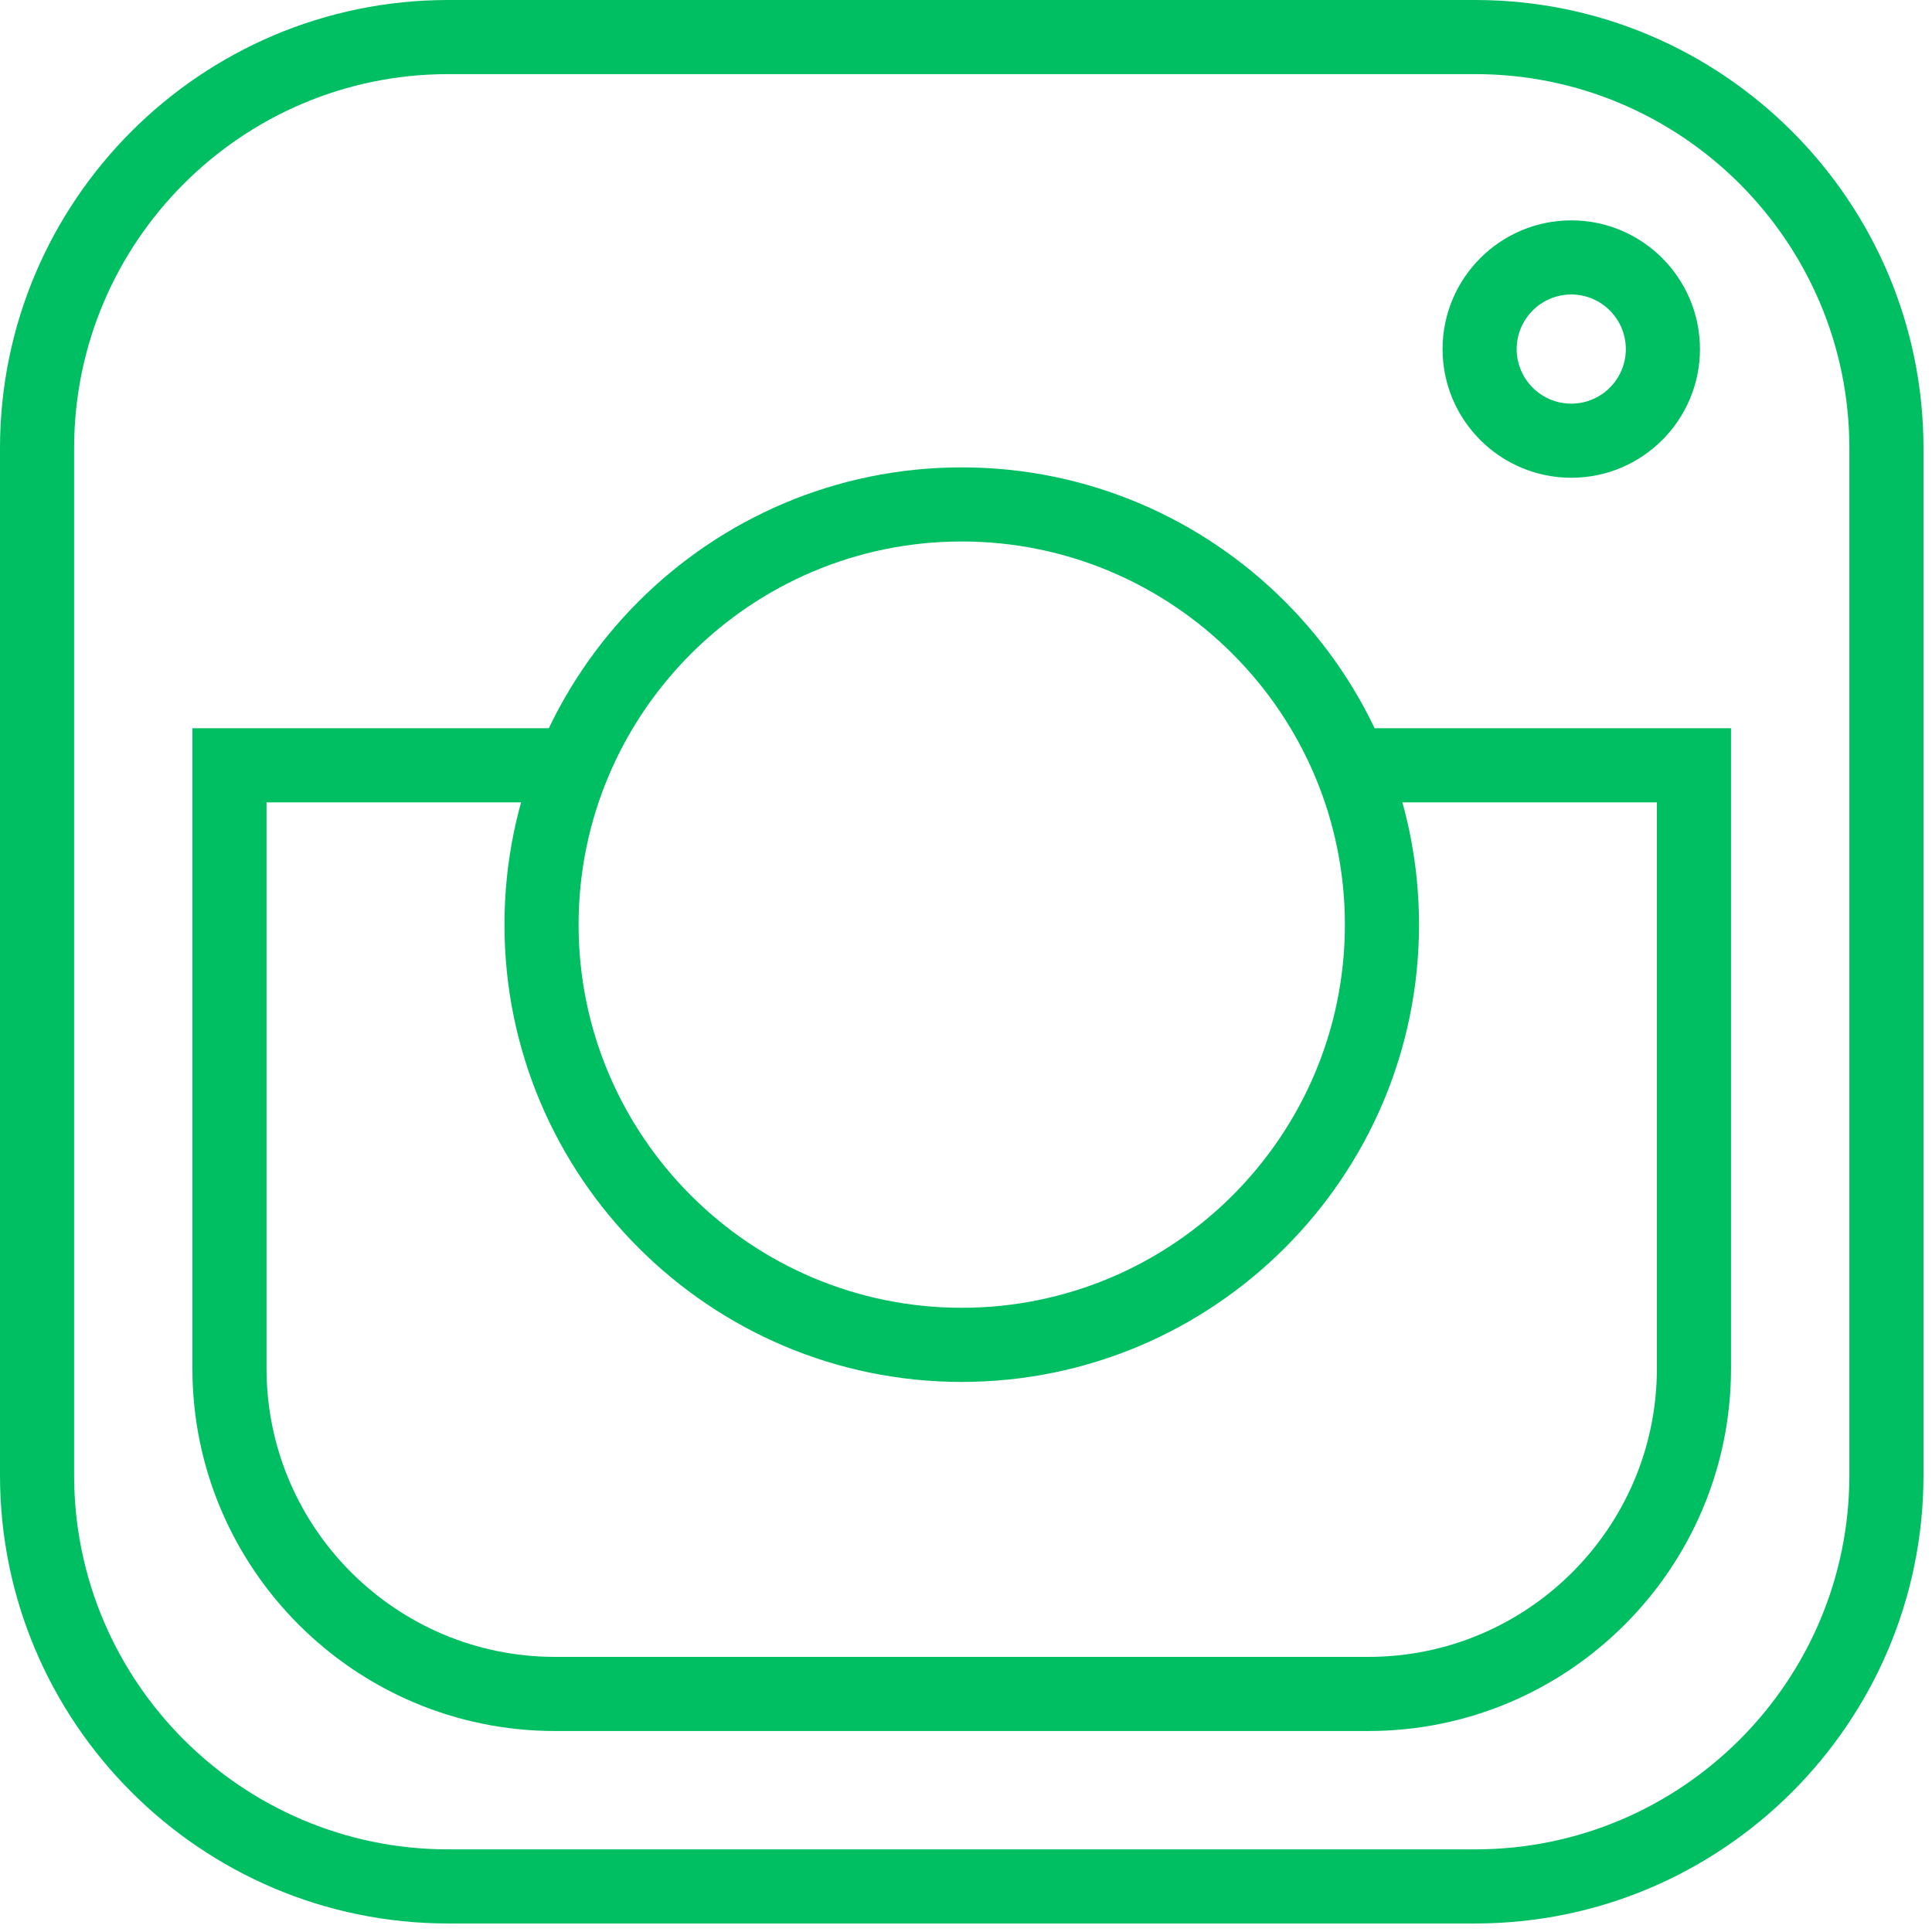 <svg xmlns="http://www.w3.org/2000/svg" xmlns:xlink="http://www.w3.org/1999/xlink" width="150" zoomAndPan="magnify" viewBox="0 0 112.5 112.5" height="150" preserveAspectRatio="xMidYMid meet" version="1.0"><defs><clipPath id="733a5eb71d"><path d="M 0 0 L 112.004 0 L 112.004 112.004 L 0 112.004 Z M 0 0 " clip-rule="nonzero"/></clipPath></defs><g clip-path="url(#733a5eb71d)"><path fill="#00bf63" d="M 85.906 112.004 L 26.098 112.004 C 11.707 112.004 0 100.297 0 85.906 L 0 26.098 C 0 11.707 11.707 0 26.098 0 L 85.906 0 C 100.297 0 112.004 11.707 112.004 26.098 L 112.004 85.906 C 112.004 100.297 100.297 112.004 85.906 112.004 Z M 26.098 4.316 C 14.086 4.316 4.316 14.086 4.316 26.098 L 4.316 85.906 C 4.316 97.914 14.086 107.688 26.098 107.688 L 85.906 107.688 C 97.914 107.688 107.688 97.914 107.688 85.906 L 107.688 26.098 C 107.688 14.086 97.914 4.316 85.906 4.316 Z M 26.098 4.316 " fill-opacity="1" fill-rule="nonzero"/></g><path fill="#00bf63" d="M 79.684 100.797 L 32.32 100.797 C 20.676 100.797 11.203 91.324 11.203 79.684 L 11.203 42.406 L 33.355 42.406 L 33.355 46.723 L 15.52 46.723 L 15.52 79.684 C 15.52 88.945 23.055 96.48 32.32 96.48 L 79.684 96.48 C 88.945 96.48 96.48 88.945 96.48 79.684 L 96.48 46.723 L 78.648 46.723 L 78.648 42.406 L 100.797 42.406 L 100.797 79.684 C 100.797 91.324 91.324 100.797 79.684 100.797 Z M 79.684 100.797 " fill-opacity="1" fill-rule="nonzero"/><path fill="#00bf63" d="M 56 80.469 C 41.32 80.469 29.375 68.523 29.375 53.844 C 29.375 39.16 41.32 27.215 56 27.215 C 70.684 27.215 82.629 39.16 82.629 53.844 C 82.629 68.523 70.684 80.469 56 80.469 Z M 56 31.531 C 43.699 31.531 33.691 41.539 33.691 53.844 C 33.691 66.145 43.699 76.152 56 76.152 C 68.305 76.152 78.312 66.145 78.312 53.844 C 78.312 41.539 68.305 31.531 56 31.531 Z M 56 31.531 " fill-opacity="1" fill-rule="nonzero"/><path fill="#00bf63" d="M 91.496 27.82 C 87.363 27.82 84 24.461 84 20.328 C 84 16.195 87.363 12.832 91.496 12.832 C 95.629 12.832 98.988 16.195 98.988 20.328 C 98.988 24.461 95.629 27.82 91.496 27.82 Z M 91.496 17.148 C 89.742 17.148 88.316 18.574 88.316 20.328 C 88.316 22.078 89.742 23.504 91.496 23.504 C 93.246 23.504 94.672 22.078 94.672 20.328 C 94.672 18.574 93.246 17.148 91.496 17.148 Z M 91.496 17.148 " fill-opacity="1" fill-rule="nonzero"/></svg>